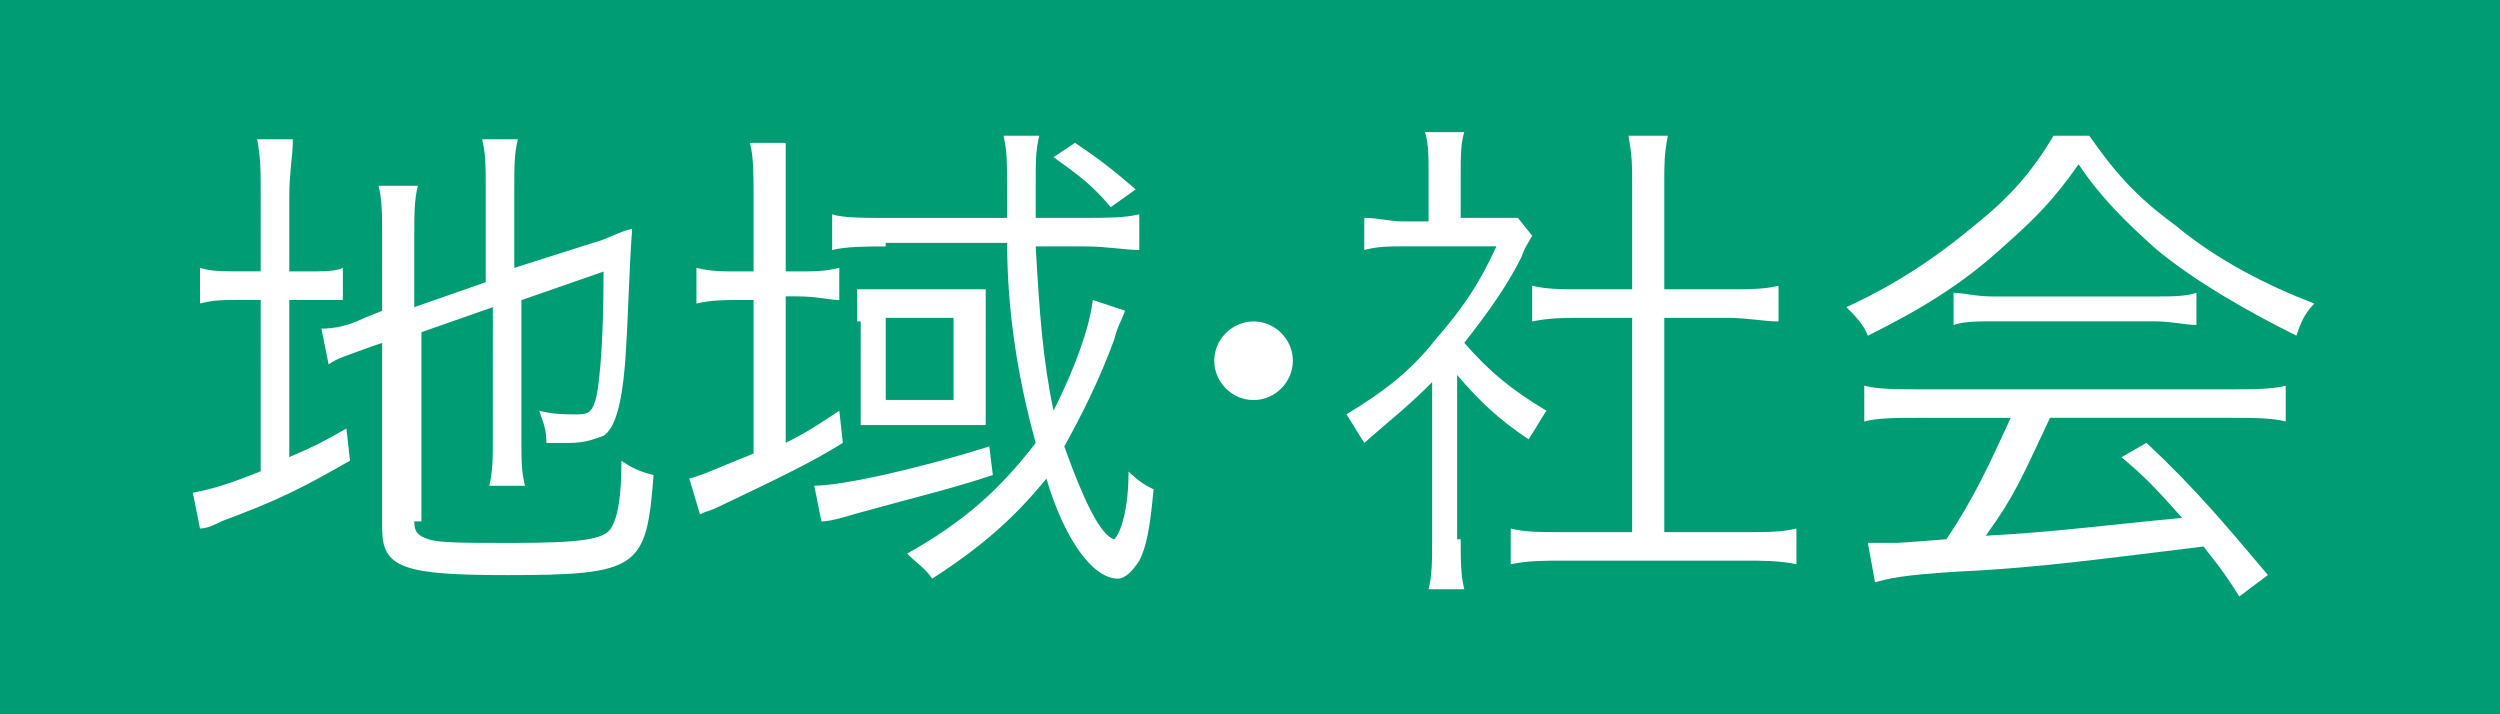 <?xml version="1.0" encoding="utf-8"?>
<!-- Generator: Adobe Illustrator 16.0.0, SVG Export Plug-In . SVG Version: 6.00 Build 0)  -->
<!DOCTYPE svg PUBLIC "-//W3C//DTD SVG 1.1//EN" "http://www.w3.org/Graphics/SVG/1.1/DTD/svg11.dtd">
<svg version="1.1" id="レイヤー_1" xmlns="http://www.w3.org/2000/svg" xmlns:xlink="http://www.w3.org/1999/xlink" x="0px"
	 y="0px" width="70px" height="20px" viewBox="0 0 70 20" enable-background="new 0 0 70 20" xml:space="preserve">
<g>
	<rect fill="#009C74" width="70" height="20"/>
	<g>
		<g>
			<g>
				<path fill="#FFFFFF" d="M7.3,5.5c0-0.699,0-1.1-0.1-1.6h1c0,0.5-0.1,0.898-0.1,1.6v2.1h0.4c0.6,0,0.9,0,1.1-0.1v0.9
					c-0.3,0-0.6,0-1.1,0H8.1v4.398C8.8,12.498,9,12.4,9.7,11.998l0.1,0.9c-1.4,0.801-2,1.1-3.6,1.699
					c-0.2,0.102-0.4,0.201-0.6,0.201l-0.2-1c0.5-0.102,0.9-0.201,1.9-0.602V8.398H6.8c-0.6,0-0.8,0-1.2,0.1v-1
					c0.3,0.1,0.6,0.1,1.2,0.1h0.5V5.5z M11.6,14.6c0,0.301,0.1,0.4,0.4,0.5c0.3,0.102,1,0.102,2.3,0.102c2,0,2.6-0.102,2.8-0.4
					c0.2-0.301,0.3-0.898,0.3-1.898c0.3,0.199,0.5,0.299,0.9,0.398c-0.2,2.602-0.4,2.801-4.1,2.801c-2.9,0-3.5-0.199-3.5-1.301
					V9.602l-0.3,0.1c-0.8,0.301-0.9,0.301-1.2,0.5l-0.2-1c0.4,0,0.8-0.1,1.2-0.299l0.5-0.201V6.6c0-0.6,0-1-0.1-1.398h1.1
					C11.6,5.6,11.6,6,11.6,6.6v2l2-0.699V5.201c0-0.5,0-0.9-0.1-1.301h1c-0.1,0.4-0.1,0.801-0.1,1.301V7.5l2.2-0.699
					c0.4-0.1,0.7-0.301,1.1-0.398c-0.1,1.398-0.1,2.4-0.2,3.799c-0.1,1.201-0.3,1.801-0.6,2c-0.3,0.102-0.5,0.201-1,0.201
					c-0.1,0-0.3,0-0.6,0c0-0.4-0.1-0.602-0.2-0.9c0.4,0.1,0.7,0.1,1.1,0.1c0.3,0,0.4-0.1,0.5-0.5c0.1-0.5,0.2-1.6,0.2-3.5
					l-2.3,0.801v3.9c0,0.6,0,0.898,0.1,1.299h-1c0.1-0.398,0.1-0.799,0.1-1.398V8.6l-2,0.701V14.6H11.6z"/>
			</g>
			<g>
				<path fill="#FFFFFF" d="M21.1,5.5c0-0.6,0-1.1-0.1-1.5h1c0,0.4,0,0.801,0,1.5v2.1h0.3c0.5,0,0.8,0,1.2-0.1v0.9
					c-0.3,0-0.6-0.102-1.2-0.102H22V12.4c0.6-0.301,0.9-0.5,1.5-0.9l0.1,0.9c-0.8,0.5-1.6,0.898-3.5,1.799
					c-0.2,0.102-0.3,0.102-0.5,0.201l-0.3-1c0.4-0.102,0.8-0.301,1.8-0.701V8.4h-0.4c-0.4,0-0.8,0-1.2,0.1v-1
					c0.4,0.1,0.7,0.1,1.2,0.1h0.4V5.5z M27.8,13.301c-1.2,0.398-2.1,0.6-3.9,1.1C23.6,14.5,23.2,14.6,23,14.6l-0.2-1
					c0.8,0,3-0.5,4.9-1.1L27.8,13.301z M24.8,6.9c-0.5,0-1.1,0-1.5,0.1V6c0.3,0.102,0.9,0.102,1.5,0.102h3.4
					c0-1.801,0-1.801-0.1-2.301h1C29,4.201,29,4.5,29,5.201C29,5.5,29,5.6,29,6.1h1.4c0.6,0,1.1,0,1.5-0.1v1c-0.4,0-0.9-0.1-1.5-0.1
					H29c0.1,1.799,0.2,3.199,0.5,4.6c0.6-1.199,1-2.301,1.1-3.1l0.9,0.299C31.4,9,31.3,9.1,31.2,9.5c-0.4,1.1-0.9,2.1-1.4,3
					c0.5,1.4,1,2.5,1.4,2.6c0.2-0.199,0.4-0.898,0.4-1.898c0.3,0.299,0.5,0.398,0.7,0.5c-0.1,1.1-0.2,1.6-0.4,2
					c-0.2,0.299-0.4,0.5-0.6,0.5c-0.7,0-1.5-1.102-2-2.801c-0.9,1.1-1.8,1.9-3.2,2.801c-0.2-0.301-0.4-0.4-0.7-0.701
					c1.6-0.898,2.6-1.799,3.6-3.1c-0.5-1.801-0.8-3.699-0.8-5.6h-3.4V6.9z M24,9c0-0.301,0-0.6,0-0.9c0.2,0,0.5,0,1,0h1.7
					c0.4,0,0.7,0,0.9,0c0,0.201,0,0.4,0,0.701V11.1c0,0.4,0,0.701,0,0.801c-0.3,0-0.6,0-1,0H25c-0.4,0-0.7,0-0.9,0
					c0-0.301,0-0.5,0-0.9V9H24L24,9z M24.8,11.199h1.9V8.9h-1.9V11.199z M31.1,5.801c-0.5-0.602-0.9-0.9-1.6-1.4L30.1,4
					c0.6,0.4,1,0.701,1.7,1.303L31.1,5.801z"/>
			</g>
			<g>
				<path fill="#FFFFFF" d="M36.2,10.1c0,0.602-0.5,1.102-1.101,1.102c-0.6,0-1.1-0.5-1.1-1.102C34,9.5,34.5,9,35.1,9
					C35.7,9,36.2,9.5,36.2,10.1z"/>
			</g>
			<g>
				<path fill="#FFFFFF" d="M40.9,15.1c0,0.602,0,1,0.1,1.4h-1c0.1-0.4,0.1-0.801,0.1-1.4v-4.4C39.4,11.4,39,11.699,38.2,12.4
					C38,12.1,37.9,11.9,37.7,11.6c1-0.602,1.8-1.199,2.5-2.102c0.7-0.799,1.2-1.5,1.7-2.6H39.3c-0.399,0-0.7,0-1.1,0.1V6.1
					c0.399,0,0.7,0.1,1.1,0.1H40V4.801C40,4.4,40,4,39.9,3.699H41C40.9,4,40.9,4.4,40.9,4.801V6.1h0.8c0.399,0,0.6,0,0.8,0l0.4,0.5
					C42.8,6.801,42.7,6.9,42.6,7.201C42.2,8,41.7,8.701,41,9.6c0.7,0.801,1.3,1.301,2.3,1.9c-0.2,0.301-0.3,0.5-0.5,0.801
					c-0.899-0.602-1.399-1.102-2-1.801v4.6H40.9z M45.7,5.1c0-0.5,0-0.699-0.101-1.299H46.7C46.6,4.301,46.6,4.6,46.6,5.1v3H48.4
					c0.6,0,1,0,1.399-0.1v1C49.4,9,48.9,8.9,48.4,8.9H46.6v6h2.2c0.7,0,1.101,0,1.5-0.102v1c-0.5-0.1-0.899-0.1-1.5-0.1h-5
					c-0.6,0-1,0-1.5,0.1v-1c0.4,0.102,0.8,0.102,1.5,0.102h1.9v-6h-1.4c-0.5,0-0.899,0-1.399,0.1V8C43.3,8.1,43.7,8.1,44.3,8.1h1.4
					V5.1L45.7,5.1z"/>
			</g>
			<g>
				<path fill="#FFFFFF" d="M58.5,3.801c0.7,1,1.3,1.699,2.4,2.5C62.1,7.301,63.5,8,64.8,8.5c-0.3,0.301-0.399,0.6-0.5,0.9
					C62.9,8.699,61.5,7.9,60.4,7c-0.9-0.801-1.601-1.5-2.2-2.4C57.5,5.6,57,6.1,56.1,6.9C54.9,8,53.7,8.701,52.3,9.4
					C52.2,9.1,51.9,8.801,51.7,8.6C53,8,54.1,7.301,55.3,6.301c1-0.801,1.601-1.5,2.2-2.5H58.5z M53.8,11.699
					c-0.7,0-1.2,0-1.6,0.102v-1c0.399,0.1,0.899,0.1,1.6,0.1H62.4c0.699,0,1.199,0,1.6-0.1v1c-0.4-0.102-0.9-0.102-1.6-0.102h-5
					C56.6,13.4,56.4,13.9,55.6,15c1.9-0.1,3.4-0.301,5.5-0.5c-0.8-0.9-1.1-1.199-1.699-1.699l0.699-0.4
					c1.4,1.301,2.301,2.4,3.4,3.699l-0.8,0.602c-0.5-0.801-0.7-1-1-1.4C59.2,15.602,57.1,15.902,54.9,16
					c-1.7,0.102-2,0.201-2.4,0.301l-0.2-1.1c0.2,0,0.5,0,0.7,0s0.2,0,1.5-0.102c0.8-1.199,1.2-2.1,1.8-3.398h-2.5V11.699z
					 M54.7,8.199c0.3,0,0.6,0.102,1.1,0.102h4.5c0.5,0,0.9,0,1.2-0.102v0.9c-0.3,0-0.7-0.102-1.2-0.102h-4.5
					c-0.399,0-0.8,0-1.1,0.102V8.199z"/>
			</g>
		</g>
	</g>
</g>
</svg>
